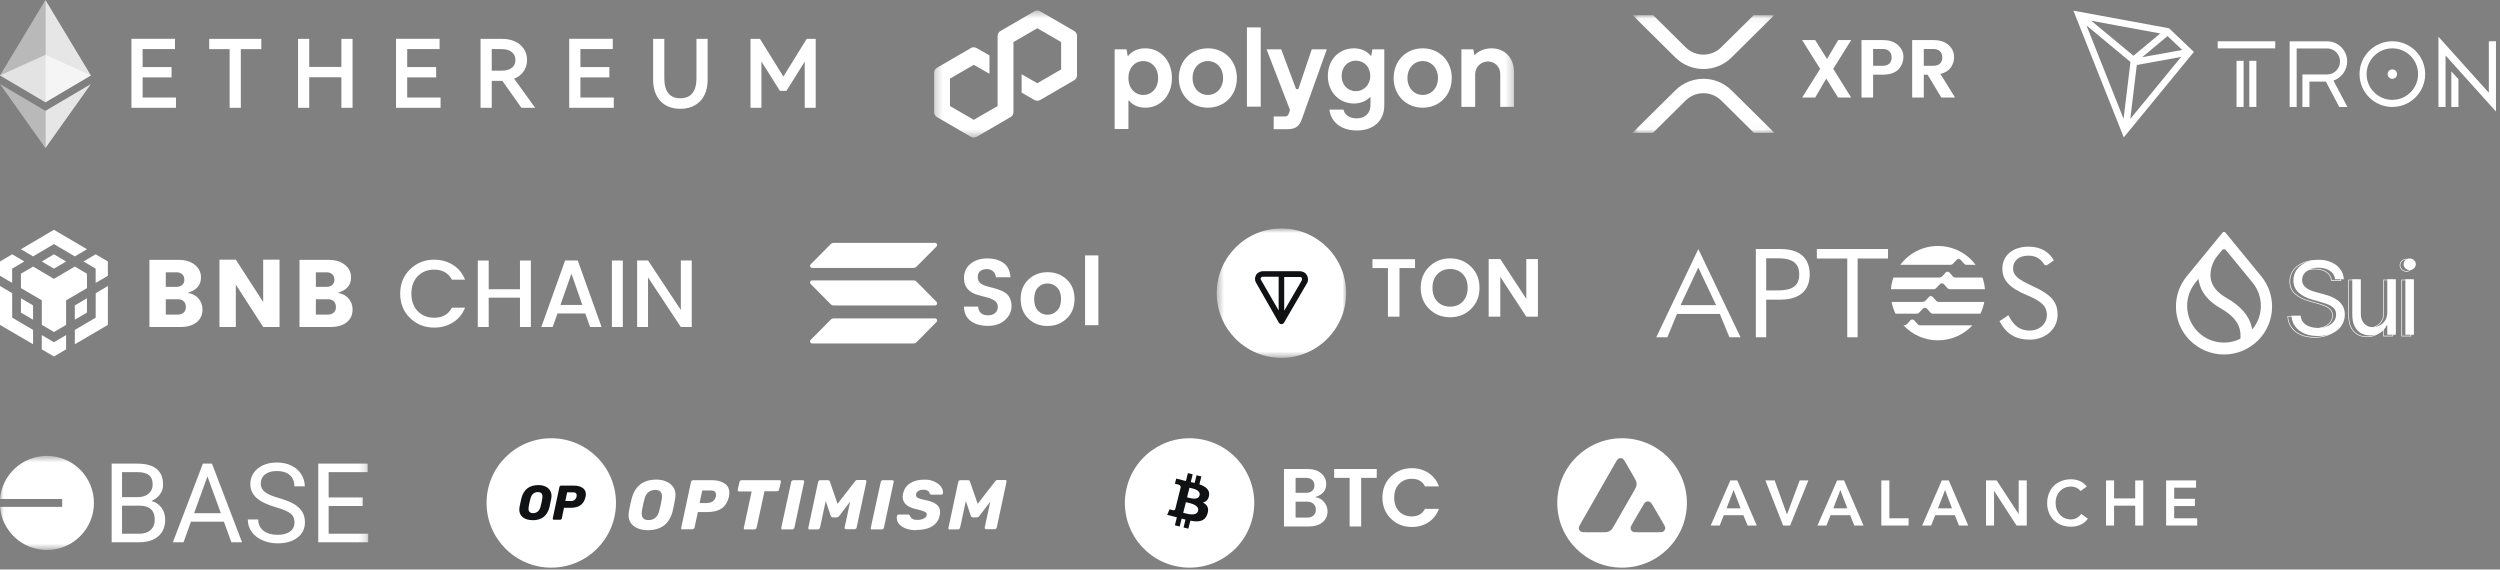 <svg width="338" height="77" viewBox="0 0 338 77" fill="none" xmlns="http://www.w3.org/2000/svg">
<rect x="0" y="0" width="338" height="77" fill="#808080" stroke="none"/>
<path opacity="0.6" d="M6.141 7.406L0 10.195L6.141 13.827L12.289 10.195L6.141 7.406Z" fill="white"/>
<path opacity="0.45" d="M0 10.195L6.141 13.827V0L0 10.195Z" fill="white"/>
<path opacity="0.8" d="M6.141 0V13.827L12.289 10.195L6.141 0Z" fill="white"/>
<path opacity="0.45" d="M0 11.364L6.141 20.02V14.989L0 11.364Z" fill="white"/>
<path opacity="0.8" d="M6.141 14.989V20.02L12.289 11.364L6.141 14.989Z" fill="white"/>
<path fill-rule="evenodd" clip-rule="evenodd" d="M19.282 10.46H23.196V9.07H19.282V6.635H23.658V5.245H17.77V14.576H23.791V13.187H19.282V10.46ZM35.33 5.258H28.287V6.647H31.047V14.576H32.559V6.647H35.33V5.258ZM47.667 5.258H46.155V9.046H41.808V5.258H40.296V14.576H41.808V10.448H46.155V14.576H47.667V5.258ZM55.054 10.46H58.968V9.07H55.054V6.635H59.43V5.245H53.542V14.576H59.564V13.187H55.054V10.46ZM70.497 14.576H72.353L69.515 10.641C70.006 10.441 70.409 10.148 70.716 9.759L70.717 9.758L70.717 9.757C71.081 9.288 71.261 8.734 71.261 8.108C71.261 7.551 71.117 7.052 70.824 6.617C70.541 6.176 70.139 5.839 69.628 5.605C69.126 5.371 68.555 5.258 67.921 5.258H64.971V14.576H66.483V10.934H67.92L70.497 14.576ZM66.268 10.718L67.922 10.718H68.031L66.268 10.718ZM69.213 7.054L69.215 7.056L69.217 7.058C69.531 7.322 69.688 7.665 69.688 8.108C69.688 8.55 69.531 8.893 69.217 9.158C68.914 9.412 68.449 9.556 67.788 9.556H66.483V6.635H67.788C68.447 6.635 68.91 6.786 69.213 7.054ZM69.364 9.315C69.362 9.317 69.359 9.32 69.356 9.322L69.364 9.315ZM78.471 10.46H82.385V9.07H78.471V6.635H82.847V5.245H76.959V14.576H82.981V13.187H78.471V10.46ZM95.674 5.258H94.162V10.597C94.162 11.508 93.962 12.172 93.591 12.622C93.236 13.055 92.712 13.284 91.982 13.284C91.254 13.284 90.731 13.055 90.375 12.623C90.013 12.173 89.815 11.508 89.815 10.597V5.258H88.303V10.767C88.303 11.963 88.618 12.931 89.271 13.644L89.272 13.645C89.937 14.362 90.85 14.71 91.982 14.71C92.734 14.71 93.392 14.554 93.949 14.232C94.515 13.911 94.945 13.449 95.239 12.854V12.852C95.532 12.251 95.674 11.554 95.674 10.767V5.258ZM93.757 12.758C94.171 12.257 94.377 11.536 94.377 10.597V5.473L94.378 10.597C94.378 11.536 94.171 12.257 93.757 12.758ZM110.285 5.258H109.063L105.913 10.347L102.751 5.258H101.468V14.576H102.943V8.308L105.442 12.281H106.324L108.798 8.334V14.576H110.285V5.258Z" fill="white"/>
<mask id="mask0_121_189" style="mask-type:luminance" maskUnits="userSpaceOnUse" x="126" y="1" width="79" height="18">
<path d="M204.699 1.444H126.286V18.576H204.699V1.444Z" fill="white"/>
</mask>
<g mask="url(#mask0_121_189)">
<path d="M150.7 17.471V6.674H152.312L152.454 7.55H152.538C152.99 6.957 153.781 6.533 154.857 6.533C156.835 6.533 158.445 8.146 158.445 10.546C158.445 12.947 156.861 14.56 154.853 14.56C153.781 14.56 153.043 14.108 152.648 13.6H152.564V17.443H150.697V17.471H150.7ZM156.578 10.546C156.578 9.134 155.675 8.256 154.571 8.256C153.467 8.256 152.564 9.131 152.564 10.546C152.564 11.961 153.467 12.837 154.571 12.837C155.675 12.837 156.578 11.961 156.578 10.546Z" fill="white"/>
<path d="M159.375 10.546C159.375 8.199 161.073 6.533 163.303 6.533C165.564 6.533 167.229 8.231 167.229 10.546C167.229 12.893 165.533 14.56 163.303 14.56C161.041 14.56 159.375 12.865 159.375 10.546ZM165.363 10.546C165.363 9.163 164.46 8.256 163.299 8.256C162.17 8.256 161.236 9.159 161.236 10.546C161.236 11.933 162.167 12.837 163.299 12.837C164.431 12.837 165.363 11.933 165.363 10.546Z" fill="white"/>
<path d="M168.585 14.418V3.706H170.452V14.418H168.585Z" fill="white"/>
<path d="M177.401 6.674H179.381L176.018 16.088C175.679 17.02 175.228 17.472 174.011 17.472H172.204V15.746H173.729C174.011 15.746 174.152 15.605 174.237 15.379L174.406 14.87L171.242 6.671H173.22L175.228 12.043H175.539L177.348 6.671H177.401V6.674Z" fill="white"/>
<path d="M179.747 14.817H181.641C181.727 15.325 182.235 16.003 183.424 16.003C184.552 16.003 185.29 15.297 185.29 14.221V13.148H185.205C184.781 13.6 184.019 13.995 183.056 13.995C181.078 13.995 179.524 12.47 179.524 10.264C179.524 8.058 181.049 6.533 183.056 6.533C184.073 6.533 184.838 6.957 185.318 7.522H185.402L185.544 6.674H187.156V14.221C187.156 16.285 185.773 17.641 183.427 17.641C180.792 17.641 179.804 15.918 179.747 14.817ZM185.258 10.264C185.258 9.05 184.411 8.199 183.308 8.199C182.235 8.199 181.385 9.047 181.385 10.264C181.385 11.481 182.232 12.329 183.308 12.329C184.383 12.329 185.258 11.478 185.258 10.264Z" fill="white"/>
<path d="M188.423 10.546C188.423 8.199 190.12 6.533 192.351 6.533C194.612 6.533 196.278 8.231 196.278 10.546C196.278 12.893 194.581 14.56 192.351 14.56C190.089 14.56 188.423 12.865 188.423 10.546ZM194.414 10.546C194.414 9.163 193.483 8.256 192.351 8.256C191.221 8.256 190.287 9.159 190.287 10.546C190.287 11.933 191.218 12.837 192.351 12.837C193.48 12.837 194.414 11.933 194.414 10.546Z" fill="white"/>
<path d="M197.58 14.418V6.674H199.192L199.332 7.409H199.418C199.728 7.07 200.49 6.533 201.651 6.533C203.432 6.533 204.702 7.804 204.702 9.784V14.447H202.836V10.038C202.836 9.05 202.13 8.312 201.167 8.312C200.205 8.312 199.442 9.075 199.442 10.038V14.447H197.58V14.418Z" fill="white"/>
<path d="M140.641 13.515L145.218 10.857C145.472 10.716 145.613 10.461 145.613 10.179V4.864C145.613 4.581 145.472 4.327 145.218 4.186L140.641 1.528C140.388 1.387 140.105 1.387 139.851 1.528L135.272 4.186C135.018 4.327 134.876 4.581 134.876 4.864V14.334L131.655 16.201L128.434 14.334V10.631L131.655 8.764L133.776 9.978V7.49L132.051 6.502C131.938 6.445 131.796 6.389 131.655 6.389C131.514 6.389 131.373 6.417 131.26 6.502L126.681 9.162C126.426 9.304 126.286 9.558 126.286 9.84V15.156C126.286 15.438 126.426 15.692 126.681 15.833L131.257 18.491C131.511 18.632 131.793 18.632 132.048 18.491L136.624 15.833C136.877 15.692 137.019 15.438 137.019 15.156V5.686L137.075 5.658L140.243 3.819L143.465 5.686V9.388L140.243 11.252L138.123 10.038V12.526L139.848 13.515C140.102 13.656 140.385 13.656 140.641 13.515Z" fill="white"/>
</g>
<mask id="mask1_121_189" style="mask-type:luminance" maskUnits="userSpaceOnUse" x="220" y="2" width="20" height="16">
<path d="M239.906 2.057H220.699V17.963H239.906V2.057Z" fill="white"/>
</mask>
<g mask="url(#mask1_121_189)">
<path d="M237.093 2.057H239.87L234.093 7.777C232 9.847 228.608 9.847 226.514 7.777L220.735 2.057H223.514L227.903 6.402C228.542 7.032 229.404 7.386 230.301 7.386C231.199 7.386 232.061 7.032 232.701 6.402L237.093 2.057Z" fill="white"/>
<path d="M223.477 17.963H220.699L226.514 12.207C228.606 10.137 231.998 10.137 234.092 12.207L239.906 17.963H237.13L232.703 13.582C232.064 12.952 231.203 12.599 230.305 12.599C229.407 12.599 228.545 12.952 227.905 13.582L223.477 17.963Z" fill="white"/>
</g>
<path d="M250.28 5.419L247.853 9.305L250.28 13.191H248.51L246.907 10.63L245.415 13.191H243.645L246.083 9.305L243.645 5.419H245.415L247.018 7.98L248.521 5.419H250.28ZM256.753 9.294C256.552 9.539 256.259 9.736 255.873 9.884C255.494 10.025 255.049 10.096 254.537 10.096H253.245V13.191H251.675V5.419H254.537C255.435 5.419 256.125 5.646 256.608 6.099C257.098 6.544 257.343 7.071 257.343 7.68C257.343 8.288 257.146 8.826 256.753 9.294ZM253.245 8.893H254.537C254.931 8.893 255.231 8.793 255.439 8.593C255.646 8.385 255.75 8.106 255.75 7.758C255.75 7.409 255.646 7.134 255.439 6.934C255.231 6.726 254.931 6.622 254.537 6.622H253.245V8.893ZM260.095 10.096V13.191H258.525V5.419H261.387C262.285 5.419 262.976 5.646 263.458 6.099C263.948 6.544 264.193 7.097 264.193 7.758C264.193 8.247 264.045 8.704 263.747 9.127C263.45 9.55 262.983 9.84 262.344 9.995L264.326 13.191H262.467L260.607 10.096H260.095ZM260.095 6.622V8.893H261.387C261.78 8.893 262.081 8.793 262.289 8.593C262.497 8.385 262.6 8.106 262.6 7.758C262.6 7.409 262.497 7.134 262.289 6.934C262.081 6.726 261.78 6.622 261.387 6.622H260.095Z" fill="white"/>
<path d="M303.336 8.223H302.382V14.457H303.336V8.223Z" fill="white"/>
<path d="M307.611 5.583H299.833V6.538H307.611V5.583Z" fill="white"/>
<path d="M305.06 8.223H304.105V14.457H305.06V8.223Z" fill="white"/>
<path d="M331.42 14.463H332.383V10.709L331.42 9.638V14.463Z" fill="white"/>
<path d="M336.49 5.583V12.543L329.68 4.97V14.463H330.64V7.501L337.454 15.076V5.583H336.49Z" fill="white"/>
<path d="M323.446 5.579C320.998 5.579 319.008 7.57 319.008 10.019C319.008 12.468 320.998 14.459 323.446 14.459C325.893 14.459 327.883 12.468 327.883 10.019C327.883 7.572 325.893 5.579 323.446 5.579ZM323.446 13.502C321.526 13.502 319.964 11.941 319.964 10.019C319.964 8.096 321.524 6.535 323.446 6.535C325.365 6.535 326.927 8.096 326.927 10.019C326.927 11.939 325.365 13.502 323.446 13.502Z" fill="white"/>
<path d="M323.445 9.38C323.093 9.38 322.807 9.666 322.807 10.019C322.807 10.371 323.093 10.657 323.445 10.657C323.798 10.657 324.083 10.371 324.083 10.019C324.083 9.666 323.798 9.38 323.445 9.38Z" fill="white"/>
<path d="M317.338 8.307C317.338 6.806 316.126 5.585 314.636 5.585H309.561V14.465H310.508V6.548H314.636C315.593 6.548 316.371 7.337 316.371 8.307C316.371 9.272 315.603 10.057 314.656 10.068L311.288 10.066V14.465H312.236V11.029H314.456L316.27 14.463H317.372L315.479 10.894C316.573 10.53 317.338 9.473 317.338 8.307Z" fill="white"/>
<path d="M293.259 3.824L280.326 1.444L287.132 18.576L296.614 7.017L293.259 3.824ZM293.053 4.873L295.032 6.755L289.621 7.735L293.053 4.873ZM288.445 7.539L282.741 2.807L292.062 4.523L288.445 7.539ZM288.037 8.378L287.108 16.069L282.095 3.443L288.037 8.378ZM288.896 8.784L294.888 7.698L288.017 16.076L288.896 8.784Z" fill="white"/>
<path d="M20.203 35.135H24.147C25.069 35.135 25.802 35.359 26.345 35.807C26.897 36.256 27.172 36.825 27.172 37.514C27.172 38.54 26.573 39.234 25.375 39.596C25.987 39.682 26.474 39.937 26.836 40.359C27.198 40.781 27.379 41.277 27.379 41.846C27.379 42.57 27.112 43.147 26.578 43.578C26.052 44.001 25.315 44.212 24.367 44.212H20.203V35.135ZM22.414 36.816V38.781H23.862C24.181 38.781 24.436 38.7 24.625 38.536C24.823 38.372 24.923 38.13 24.923 37.812C24.923 37.484 24.823 37.238 24.625 37.075C24.436 36.902 24.181 36.816 23.862 36.816H22.414ZM22.414 42.531H24.082C24.384 42.531 24.634 42.441 24.832 42.26C25.03 42.078 25.13 41.829 25.13 41.51C25.13 41.191 25.035 40.936 24.845 40.747C24.655 40.557 24.41 40.462 24.108 40.462H22.414V42.531Z" fill="white"/>
<path d="M35.582 35.109H37.793V44.212H35.582L31.884 38.484V44.212H29.673V35.109H31.884L35.582 40.837V35.109Z" fill="white"/>
<path d="M40.494 35.135H44.438C45.36 35.135 46.093 35.359 46.636 35.807C47.188 36.256 47.464 36.825 47.464 37.514C47.464 38.54 46.864 39.234 45.666 39.596C46.278 39.682 46.765 39.937 47.127 40.359C47.489 40.781 47.67 41.277 47.67 41.846C47.67 42.57 47.403 43.147 46.869 43.578C46.343 44.001 45.606 44.212 44.658 44.212H40.494V35.135ZM42.705 36.816V38.781H44.153C44.472 38.781 44.727 38.7 44.916 38.536C45.114 38.372 45.214 38.13 45.214 37.812C45.214 37.484 45.114 37.238 44.916 37.075C44.727 36.902 44.472 36.816 44.153 36.816H42.705ZM42.705 42.531H44.373C44.675 42.531 44.925 42.441 45.123 42.26C45.321 42.078 45.42 41.829 45.42 41.51C45.42 41.191 45.326 40.936 45.136 40.747C44.946 40.557 44.701 40.462 44.399 40.462H42.705V42.531Z" fill="white"/>
<path d="M58.696 44.29C57.412 44.29 56.326 43.858 55.438 42.996C54.55 42.135 54.106 41.04 54.106 39.712C54.106 38.376 54.55 37.277 55.438 36.415C56.326 35.544 57.412 35.109 58.696 35.109C59.653 35.109 60.502 35.346 61.243 35.82C61.993 36.286 62.536 36.95 62.873 37.812H61.101C60.618 36.907 59.817 36.454 58.696 36.454C57.791 36.454 57.05 36.751 56.472 37.346C55.903 37.941 55.619 38.73 55.619 39.712C55.619 40.686 55.903 41.471 56.472 42.066C57.05 42.66 57.791 42.958 58.696 42.958C59.817 42.958 60.618 42.505 61.101 41.6H62.873C62.536 42.462 61.993 43.126 61.243 43.591C60.502 44.057 59.653 44.29 58.696 44.29Z" fill="white"/>
<path d="M70.299 35.225H71.773V44.212H70.299V40.242H66.071V44.212H64.597V35.225H66.071V39.105H70.299V35.225Z" fill="white"/>
<path d="M79.779 44.212L79.132 42.376H75.37L74.723 44.212H73.185L76.404 35.213H78.111L81.331 44.212H79.779ZM75.771 41.225H78.732L77.258 36.997L75.771 41.225Z" fill="white"/>
<path d="M82.731 44.212V35.225H84.204V44.212H82.731Z" fill="white"/>
<path d="M92.049 35.213H93.522V44.212H92.049L87.613 37.501V44.212H86.14V35.213H87.613L92.049 41.91V35.213Z" fill="white"/>
<path d="M1.642 39.635L1.651 42.948L4.47 44.605V46.545L0.001 43.927V38.666L1.642 39.635ZM1.642 36.321V38.252L0 37.282V35.351L1.642 34.381L3.291 35.351L1.642 36.321ZM5.647 35.351L7.288 34.381L8.938 35.351L7.288 36.321L5.647 35.351Z" fill="white"/>
<path d="M2.828 42.262V40.322L4.47 41.291V43.222L2.828 42.262ZM5.647 45.3L7.289 46.27L8.938 45.3V47.231L7.289 48.201L5.647 47.231V45.3ZM11.293 35.351L12.934 34.381L14.584 35.351V37.282L12.934 38.252V36.321L11.293 35.351ZM12.934 42.948L12.943 39.635L14.585 38.665V43.926L10.117 46.544V44.604L12.934 42.948Z" fill="white"/>
<path d="M11.757 42.261L10.115 43.222V41.291L11.757 40.321V42.261Z" fill="white"/>
<path d="M11.757 37.008L11.766 38.948L8.939 40.605V43.926L7.298 44.887L5.656 43.926V40.605L2.829 38.948V37.008L4.478 36.038L7.288 37.703L10.114 36.038L11.764 37.008H11.757ZM2.828 33.695L7.289 31.069L11.757 33.695L10.115 34.665L7.289 33L4.47 34.665L2.828 33.695Z" fill="white"/>
<path fill-rule="evenodd" clip-rule="evenodd" d="M112.314 33.001C112.421 32.896 112.564 32.835 112.711 32.835H126.421C126.671 32.835 126.797 33.14 126.62 33.319L123.912 36.055C123.807 36.16 123.665 36.221 123.514 36.221H109.804C109.553 36.221 109.429 35.915 109.605 35.736L112.314 33.001ZM112.314 43.215C112.417 43.11 112.56 43.049 112.711 43.049H126.421C126.671 43.049 126.797 43.354 126.62 43.533L123.912 46.269C123.807 46.373 123.665 46.434 123.514 46.434H109.804C109.553 46.434 109.429 46.129 109.605 45.95L112.314 43.215ZM123.514 37.909C123.665 37.909 123.807 37.97 123.912 38.075L126.62 40.811C126.797 40.989 126.671 41.295 126.421 41.295H112.711C112.56 41.295 112.417 41.234 112.314 41.129L109.605 38.394C109.429 38.215 109.553 37.909 109.804 37.909H123.514Z" fill="white"/>
<path d="M133.404 36.38C133.047 36.38 132.753 36.473 132.523 36.66C132.302 36.839 132.192 37.09 132.192 37.413C132.192 37.736 132.273 37.991 132.434 38.178C132.605 38.357 132.826 38.497 133.098 38.599C133.37 38.693 133.667 38.778 133.991 38.854C134.314 38.931 134.637 39.024 134.96 39.135C135.283 39.245 135.581 39.382 135.853 39.543C136.125 39.705 136.342 39.943 136.503 40.257C136.673 40.563 136.758 40.938 136.758 41.38C136.758 42.111 136.465 42.74 135.878 43.268C135.3 43.795 134.526 44.058 133.557 44.058C132.596 44.058 131.818 43.833 131.222 43.382C130.628 42.923 130.33 42.281 130.33 41.456H132.243C132.311 42.239 132.757 42.63 133.582 42.63C133.991 42.63 134.314 42.523 134.551 42.311C134.79 42.098 134.909 41.818 134.909 41.469C134.909 41.112 134.752 40.831 134.437 40.627C134.122 40.423 133.739 40.27 133.289 40.168C132.847 40.066 132.4 39.943 131.95 39.798C131.499 39.654 131.117 39.403 130.802 39.046C130.488 38.68 130.33 38.2 130.33 37.604C130.33 36.796 130.624 36.15 131.21 35.666C131.797 35.181 132.549 34.938 133.468 34.938C134.395 34.938 135.138 35.151 135.7 35.576C136.261 35.993 136.567 36.631 136.618 37.489H134.654C134.62 37.149 134.493 36.882 134.272 36.686C134.05 36.482 133.761 36.38 133.404 36.38ZM141.618 42.553C142.12 42.553 142.55 42.37 142.907 42.005C143.273 41.631 143.455 41.108 143.455 40.436C143.455 39.756 143.277 39.233 142.92 38.867C142.562 38.501 142.129 38.319 141.618 38.319C141.117 38.319 140.692 38.501 140.343 38.867C139.994 39.233 139.82 39.756 139.82 40.436C139.82 41.116 139.994 41.639 140.343 42.005C140.692 42.37 141.117 42.553 141.618 42.553ZM139.029 43.063C138.34 42.392 137.996 41.512 137.996 40.423C137.996 39.335 138.344 38.459 139.042 37.796C139.739 37.132 140.602 36.801 141.631 36.801C142.668 36.801 143.536 37.132 144.233 37.796C144.931 38.459 145.279 39.335 145.279 40.423C145.279 41.512 144.926 42.392 144.221 43.063C143.523 43.735 142.656 44.071 141.618 44.071C140.581 44.071 139.718 43.735 139.029 43.063ZM146.702 43.969V34.53H148.5V43.969H146.702Z" fill="white"/>
<mask id="mask2_121_189" style="mask-type:luminance" maskUnits="userSpaceOnUse" x="164" y="30" width="18" height="19">
<path d="M181.997 30.887H164.5V48.383H181.997V30.887Z" fill="white"/>
</mask>
<g mask="url(#mask2_121_189)">
<path d="M173.249 48.383C178.08 48.383 181.997 44.466 181.997 39.635C181.997 34.803 178.08 30.887 173.249 30.887C168.417 30.887 164.5 34.803 164.5 39.635C164.5 44.466 168.417 48.383 173.249 48.383Z" fill="white"/>
<path fill-rule="evenodd" clip-rule="evenodd" d="M170.812 36.667H175.717C175.904 36.667 176.061 36.698 176.248 36.792C176.467 36.885 176.592 37.042 176.654 37.166C176.654 37.166 176.654 37.198 176.685 37.198C176.779 37.354 176.842 37.541 176.842 37.76C176.842 37.948 176.811 38.135 176.685 38.323L173.592 43.634C173.53 43.759 173.405 43.822 173.249 43.822C173.124 43.822 172.999 43.759 172.905 43.634L169.874 38.323C169.812 38.198 169.687 38.041 169.687 37.791C169.656 37.573 169.719 37.385 169.812 37.198C169.905 37.01 170.062 36.854 170.281 36.792C170.468 36.667 170.687 36.667 170.812 36.667ZM172.874 37.416H170.812C170.687 37.416 170.624 37.416 170.593 37.448C170.531 37.479 170.5 37.51 170.468 37.573C170.437 37.604 170.437 37.666 170.437 37.729C170.437 37.76 170.468 37.791 170.531 37.916L172.874 41.978V37.416ZM173.623 37.416V42.009L175.998 37.916C176.029 37.854 176.029 37.791 176.029 37.729C176.029 37.666 176.029 37.604 175.998 37.573C175.967 37.541 175.967 37.51 175.936 37.51L175.904 37.479C175.842 37.448 175.779 37.448 175.686 37.448H173.623V37.416Z" fill="#101113"/>
</g>
<path d="M185.557 36.247V35.044H191.313V36.247H189.209V42.816H187.65V36.247H185.557ZM197.771 40.767C198.208 40.3 198.428 39.68 198.428 38.908C198.428 38.136 198.208 37.52 197.771 37.06C197.333 36.599 196.761 36.369 196.056 36.369C195.351 36.369 194.776 36.603 194.33 37.071C193.892 37.531 193.673 38.147 193.673 38.919C193.673 39.684 193.892 40.3 194.33 40.767C194.776 41.227 195.351 41.458 196.056 41.458C196.761 41.458 197.333 41.227 197.771 40.767ZM196.056 42.894C194.935 42.894 193.992 42.519 193.228 41.769C192.463 41.02 192.081 40.069 192.081 38.919C192.081 37.761 192.463 36.807 193.228 36.057C193.999 35.308 194.943 34.933 196.056 34.933C197.177 34.933 198.119 35.308 198.884 36.057C199.648 36.807 200.031 37.761 200.031 38.919C200.031 40.069 199.648 41.02 198.884 41.769C198.119 42.519 197.177 42.894 196.056 42.894ZM206.357 35.022H207.927V42.816H206.357L202.838 37.427V42.816H201.268V35.022H202.838L206.357 40.411V35.022Z" fill="white"/>
<path d="M265.498 37.524H264.373C264.243 37.524 264.118 37.468 264.031 37.37L263.576 36.855C263.507 36.779 263.41 36.734 263.307 36.734C263.205 36.734 263.107 36.778 263.039 36.855L262.648 37.297C262.52 37.441 262.337 37.525 262.143 37.525H255.991C255.816 38.024 255.702 38.551 255.656 39.099H261.464C261.567 39.099 261.664 39.057 261.735 38.984L262.275 38.42C262.343 38.349 262.436 38.309 262.534 38.309H262.556C262.659 38.309 262.757 38.353 262.824 38.43L263.28 38.945C263.367 39.043 263.491 39.099 263.623 39.099H268.363C268.317 38.551 268.204 38.024 268.029 37.525L265.498 37.524Z" fill="white"/>
<path d="M259.172 42.408C259.275 42.408 259.372 42.366 259.442 42.292L259.983 41.728C260.051 41.658 260.145 41.618 260.242 41.618H260.264C260.367 41.618 260.464 41.662 260.532 41.739L260.988 42.254C261.075 42.352 261.199 42.408 261.33 42.408H267.755C267.995 41.911 268.172 41.377 268.277 40.818H262.111C261.979 40.818 261.855 40.762 261.768 40.664L261.312 40.149C261.245 40.073 261.147 40.028 261.044 40.028C260.942 40.028 260.844 40.072 260.776 40.149L260.385 40.591C260.257 40.736 260.073 40.819 259.88 40.819H255.745C255.85 41.378 256.027 41.911 256.267 42.408L259.172 42.408Z" fill="white"/>
<path d="M263.73 35.804C263.832 35.804 263.929 35.763 264 35.689L264.541 35.125C264.608 35.054 264.702 35.014 264.8 35.014H264.822C264.924 35.014 265.021 35.058 265.09 35.135L265.545 35.65C265.632 35.748 265.756 35.804 265.887 35.804H267.109C265.946 34.258 264.095 33.257 262.011 33.257C259.927 33.257 258.076 34.258 256.913 35.804H263.731H263.73Z" fill="white"/>
<path d="M261.276 43.984H259.606C259.474 43.984 259.35 43.928 259.263 43.83L258.807 43.315C258.74 43.238 258.642 43.194 258.539 43.194C258.437 43.194 258.339 43.238 258.271 43.315L257.88 43.757C257.752 43.901 257.568 43.984 257.375 43.984H257.349C258.513 45.232 260.17 46.012 262.011 46.012C263.852 46.012 265.508 45.232 266.673 43.984L261.276 43.984Z" fill="white"/>
<path d="M233.819 45.6L232.521 42.448H226.725L225.427 45.6H223.927L229.614 33.669L235.319 45.6H233.819ZM227.213 41.252H232.016L229.607 36.169L227.214 41.252H227.213Z" fill="white"/>
<path d="M237.39 45.6V33.669H240.711C243.306 33.669 244.67 34.865 244.67 37.107C244.67 39.348 243.221 40.511 240.693 40.511H238.789V45.6H237.39ZM238.789 39.264H240.373C242.379 39.264 243.255 38.607 243.255 37.107C243.255 35.607 242.362 34.916 240.373 34.916H238.789V39.264Z" fill="white"/>
<path d="M249.751 34.95H245.639V33.669H255.261V34.95H251.15V45.6H249.751V34.95Z" fill="white"/>
<path d="M270.333 43.426L271.537 42.609L271.63 42.802C272.371 44.15 273.181 44.69 274.411 44.69C275.776 44.69 276.737 43.746 276.737 42.6C276.737 41.521 276.197 40.797 274.04 39.904C271.563 38.876 270.72 37.814 270.72 36.298C270.72 34.646 272.017 33.349 274.258 33.349C275.91 33.349 277.04 34.056 277.68 35.203L276.702 35.877L276.415 35.809C275.91 35.017 275.287 34.562 274.225 34.562C272.927 34.562 272.169 35.287 272.169 36.264C272.169 37.173 272.657 37.696 274.764 38.657C277.511 39.904 278.186 40.932 278.186 42.583C278.186 44.386 276.635 45.919 274.427 45.919C272.573 45.919 271.293 45.212 270.332 43.425L270.333 43.426Z" fill="white"/>
<path d="M315.707 37.756C315.649 37.261 315.411 36.877 314.993 36.603C314.576 36.33 314.063 36.194 313.457 36.194C313.014 36.194 312.626 36.265 312.293 36.408C311.963 36.551 311.705 36.748 311.52 36.999C311.337 37.249 311.246 37.534 311.246 37.853C311.246 38.12 311.309 38.349 311.437 38.542C311.567 38.73 311.733 38.888 311.936 39.015C312.138 39.139 312.35 39.241 312.572 39.322C312.793 39.401 312.997 39.464 313.183 39.513L314.2 39.786C314.461 39.855 314.751 39.949 315.071 40.069C315.394 40.19 315.703 40.354 315.996 40.562C316.293 40.767 316.537 41.031 316.729 41.353C316.922 41.675 317.018 42.071 317.018 42.539C317.018 43.08 316.876 43.568 316.593 44.004C316.313 44.44 315.901 44.787 315.36 45.044C314.822 45.301 314.168 45.429 313.399 45.429C312.681 45.429 312.059 45.314 311.534 45.083C311.013 44.852 310.602 44.53 310.302 44.116C310.005 43.703 309.837 43.223 309.798 42.676H311.05C311.083 43.054 311.21 43.366 311.432 43.614C311.657 43.858 311.941 44.04 312.283 44.16C312.629 44.277 313 44.336 313.399 44.336C313.861 44.336 314.277 44.261 314.646 44.111C315.014 43.959 315.306 43.747 315.521 43.477C315.737 43.203 315.844 42.885 315.844 42.52C315.844 42.188 315.751 41.918 315.565 41.71C315.38 41.501 315.135 41.332 314.832 41.202C314.528 41.072 314.2 40.958 313.849 40.86L312.616 40.509C311.833 40.284 311.213 39.964 310.757 39.547C310.3 39.13 310.072 38.586 310.072 37.912C310.072 37.352 310.224 36.864 310.527 36.447C310.834 36.028 311.244 35.702 311.76 35.471C312.278 35.237 312.857 35.12 313.496 35.12C314.142 35.12 314.716 35.235 315.218 35.466C315.72 35.694 316.118 36.006 316.411 36.403C316.709 36.8 316.865 37.251 316.881 37.756H315.707Z" fill="white"/>
<path d="M322.764 42.188V37.756H323.919V45.254H322.764V43.984H322.687C322.51 44.365 322.236 44.689 321.865 44.956C321.493 45.219 321.024 45.351 320.456 45.351C319.987 45.351 319.569 45.249 319.204 45.044C318.838 44.836 318.551 44.523 318.343 44.106C318.134 43.687 318.029 43.158 318.029 42.52V37.756H319.184V42.442C319.184 42.989 319.338 43.425 319.644 43.75C319.954 44.076 320.348 44.238 320.828 44.238C321.114 44.238 321.407 44.165 321.704 44.019C322.003 43.872 322.255 43.648 322.457 43.345C322.662 43.042 322.764 42.657 322.764 42.188Z" fill="white"/>
<path d="M325.207 45.254V37.756H326.362V45.254H325.207ZM325.794 36.506C325.569 36.506 325.375 36.429 325.212 36.277C325.052 36.124 324.972 35.94 324.972 35.725C324.972 35.51 325.052 35.326 325.212 35.173C325.375 35.02 325.569 34.944 325.794 34.944C326.019 34.944 326.211 35.02 326.371 35.173C326.534 35.326 326.616 35.51 326.616 35.725C326.616 35.94 326.534 36.124 326.371 36.277C326.211 36.429 326.019 36.506 325.794 36.506Z" fill="white"/>
<path fill-rule="evenodd" clip-rule="evenodd" d="M315.181 37.979L315.172 37.903C315.116 37.434 314.892 37.072 314.496 36.813C314.096 36.551 313.601 36.417 313.007 36.417C312.573 36.417 312.197 36.487 311.877 36.625C311.559 36.763 311.315 36.951 311.139 37.187C310.968 37.423 310.882 37.69 310.882 37.991C310.882 38.243 310.942 38.455 311.058 38.631C311.182 38.809 311.339 38.959 311.532 39.08C311.728 39.2 311.935 39.3 312.151 39.379C312.371 39.457 312.572 39.519 312.755 39.568L312.755 39.568L313.773 39.841C314.037 39.91 314.33 40.005 314.651 40.127C314.981 40.25 315.296 40.418 315.595 40.63C315.902 40.842 316.155 41.115 316.353 41.447C316.555 41.785 316.654 42.197 316.654 42.677C316.654 43.233 316.508 43.738 316.215 44.188C315.925 44.64 315.501 44.996 314.947 45.259C314.395 45.523 313.727 45.653 312.949 45.653C312.222 45.653 311.588 45.536 311.05 45.299C310.516 45.062 310.092 44.731 309.782 44.304C309.475 43.877 309.302 43.381 309.263 42.82L309.255 42.728H310.68L310.686 42.806C310.717 43.168 310.838 43.462 311.046 43.693C311.26 43.926 311.532 44.1 311.862 44.217C312.197 44.33 312.559 44.388 312.949 44.388C313.402 44.388 313.806 44.314 314.163 44.17C314.52 44.021 314.799 43.818 315.004 43.561C315.207 43.304 315.308 43.004 315.308 42.658C315.308 42.343 315.22 42.094 315.051 41.904C314.875 41.707 314.641 41.545 314.348 41.419C314.049 41.29 313.724 41.177 313.375 41.081L312.142 40.729C311.35 40.502 310.718 40.176 310.249 39.748C309.772 39.314 309.536 38.745 309.536 38.049C309.536 37.473 309.693 36.967 310.007 36.535C310.323 36.102 310.747 35.767 311.275 35.53C311.805 35.29 312.396 35.171 313.047 35.171C313.702 35.171 314.289 35.289 314.804 35.526C315.318 35.759 315.727 36.08 316.03 36.49C316.338 36.901 316.5 37.369 316.517 37.89L316.52 37.979H315.181ZM315.961 36.541C315.668 36.144 315.27 35.832 314.768 35.604C314.266 35.373 313.692 35.257 313.047 35.257C312.407 35.257 311.828 35.374 311.31 35.609C310.794 35.84 310.384 36.165 310.077 36.585C309.774 37.002 309.622 37.49 309.622 38.049C309.622 38.723 309.85 39.268 310.307 39.685C310.763 40.101 311.383 40.422 312.165 40.646L313.398 40.998C313.75 41.096 314.078 41.209 314.382 41.34C314.685 41.47 314.93 41.639 315.115 41.847C315.301 42.056 315.394 42.326 315.394 42.658C315.394 43.022 315.287 43.341 315.071 43.614C314.856 43.885 314.564 44.096 314.196 44.249C313.828 44.399 313.412 44.474 312.949 44.474C312.55 44.474 312.179 44.415 311.833 44.298C311.491 44.177 311.207 43.995 310.982 43.751C310.76 43.504 310.633 43.191 310.6 42.814H309.348C309.35 42.843 309.352 42.871 309.356 42.9C309.406 43.411 309.571 43.862 309.852 44.254C310.152 44.667 310.563 44.989 311.085 45.22C311.609 45.451 312.231 45.567 312.949 45.567C313.718 45.567 314.371 45.438 314.91 45.181C315.451 44.924 315.862 44.578 316.143 44.142C316.427 43.706 316.568 43.217 316.568 42.677C316.568 42.209 316.472 41.813 316.279 41.491C316.087 41.169 315.843 40.905 315.546 40.7C315.253 40.492 314.944 40.327 314.621 40.207C314.302 40.087 314.011 39.992 313.75 39.924L312.733 39.651C312.547 39.602 312.343 39.538 312.122 39.46C311.9 39.379 311.688 39.276 311.485 39.153C311.283 39.026 311.117 38.868 310.987 38.679C310.859 38.487 310.796 38.258 310.796 37.991C310.796 37.672 310.887 37.387 311.07 37.137C311.256 36.886 311.513 36.689 311.842 36.546C312.176 36.403 312.564 36.331 313.007 36.331C313.614 36.331 314.126 36.468 314.543 36.741C314.961 37.014 315.199 37.398 315.257 37.893H316.431C316.43 37.864 316.429 37.836 316.427 37.807C316.396 37.337 316.241 36.915 315.961 36.541ZM322.229 37.807H323.556V45.477H322.229V44.326C322.048 44.65 321.792 44.928 321.465 45.163C321.075 45.439 320.587 45.575 320.006 45.575C319.523 45.575 319.092 45.469 318.711 45.256C318.33 45.039 318.031 44.712 317.816 44.282C317.6 43.847 317.494 43.304 317.494 42.658V37.807H318.82V42.58C318.82 43.109 318.968 43.523 319.256 43.829C319.549 44.136 319.92 44.29 320.378 44.29C320.65 44.29 320.929 44.221 321.215 44.079L321.216 44.079C321.501 43.94 321.741 43.726 321.935 43.435L321.936 43.434C322.129 43.15 322.229 42.782 322.229 42.326V37.807ZM319.194 43.888C318.887 43.562 318.734 43.126 318.734 42.58V37.893H317.58V42.658C317.58 43.295 317.684 43.824 317.893 44.244C318.101 44.661 318.389 44.973 318.754 45.181C319.119 45.386 319.537 45.489 320.006 45.489C320.574 45.489 321.043 45.357 321.415 45.093C321.781 44.831 322.052 44.512 322.229 44.139C322.231 44.133 322.235 44.128 322.237 44.122H322.315V45.391H323.47V37.893H322.315V42.326C322.315 42.794 322.212 43.18 322.007 43.483C321.804 43.785 321.554 44.01 321.253 44.156C320.957 44.303 320.665 44.376 320.378 44.376C319.898 44.376 319.504 44.213 319.194 43.888ZM324.671 45.477V37.807H325.998V45.477H324.671ZM324.703 36.477L324.702 36.476C324.527 36.307 324.437 36.101 324.437 35.862C324.437 35.623 324.527 35.417 324.702 35.249L324.703 35.248C324.882 35.08 325.098 34.995 325.344 34.995C325.591 34.995 325.805 35.08 325.981 35.249C326.16 35.417 326.252 35.623 326.252 35.862C326.252 36.102 326.16 36.308 325.981 36.476C325.805 36.645 325.591 36.73 325.344 36.73C325.098 36.73 324.882 36.645 324.703 36.477ZM325.922 36.414C326.085 36.261 326.166 36.077 326.166 35.862C326.166 35.648 326.085 35.464 325.922 35.311C325.762 35.158 325.569 35.081 325.344 35.081C325.119 35.081 324.925 35.158 324.762 35.311C324.602 35.464 324.523 35.648 324.523 35.862C324.523 36.077 324.602 36.261 324.762 36.414C324.925 36.567 325.119 36.644 325.344 36.644C325.569 36.644 325.762 36.567 325.922 36.414ZM324.757 45.391H325.912V37.893H324.757V45.391Z" fill="white"/>
<path fill-rule="evenodd" clip-rule="evenodd" d="M304.587 38.26C305.265 39.108 305.67 40.183 305.67 41.351C305.67 42.537 305.253 43.626 304.557 44.48L304.497 44.554L304.481 44.46C304.467 44.381 304.451 44.3 304.433 44.219C304.085 42.692 302.95 41.382 301.081 40.321C299.819 39.607 299.097 38.747 298.908 37.77C298.786 37.138 298.876 36.503 299.052 35.959C299.228 35.416 299.489 34.961 299.712 34.687L300.439 33.8C300.566 33.644 300.805 33.644 300.932 33.8L304.587 38.26ZM305.737 37.373L300.866 31.429C300.773 31.316 300.599 31.316 300.506 31.429L295.634 37.373L295.635 37.373L295.619 37.393C294.722 38.503 294.186 39.914 294.186 41.45C294.186 45.026 297.096 47.926 300.685 47.926C304.275 47.926 307.185 45.026 307.185 41.45C307.185 39.914 306.649 38.503 305.753 37.393L305.737 37.373ZM296.8 38.24L297.235 37.708L297.249 37.806C297.259 37.884 297.272 37.962 297.287 38.041C297.569 39.517 298.576 40.748 300.26 41.701C301.723 42.532 302.576 43.488 302.821 44.537C302.923 44.974 302.942 45.405 302.897 45.781L302.895 45.804L302.873 45.815C302.213 46.137 301.47 46.318 300.685 46.318C297.933 46.318 295.701 44.094 295.701 41.351C295.701 40.174 296.113 39.092 296.8 38.24Z" fill="white"/>
<mask id="mask3_121_189" style="mask-type:luminance" maskUnits="userSpaceOnUse" x="0" y="61" width="50" height="14">
<path d="M49.784 61.636H0V74.361H49.784V61.636Z" fill="white"/>
</mask>
<g mask="url(#mask3_121_189)">
<path d="M15.097 73.313V62.683H18.573C19.727 62.683 20.595 62.922 21.176 63.4C21.758 63.876 22.048 64.583 22.048 65.521C22.048 66.017 21.909 66.459 21.624 66.839C21.344 67.224 20.959 67.52 20.471 67.729C21.047 67.889 21.501 68.195 21.835 68.643C22.17 69.095 22.333 69.631 22.333 70.251C22.333 71.204 22.025 71.953 21.405 72.496C20.788 73.042 19.916 73.313 18.787 73.313H15.097ZM16.5 68.365V72.162H18.812C19.466 72.162 19.982 71.995 20.358 71.658C20.734 71.322 20.923 70.858 20.923 70.27C20.923 69 20.228 68.365 18.834 68.365H16.5ZM16.5 67.214H18.615C19.229 67.214 19.719 67.058 20.089 66.752C20.455 66.445 20.641 66.031 20.641 65.505C20.641 64.919 20.469 64.495 20.129 64.231C19.788 63.964 19.268 63.832 18.573 63.832H16.5V67.214ZM30.273 70.533H25.816L24.816 73.315H23.371L27.431 62.683H28.658L32.724 73.315H31.286L30.273 70.533ZM26.242 69.382H29.858L28.046 64.414L26.242 69.382ZM37.288 68.576C36.087 68.229 35.213 67.803 34.664 67.299C34.116 66.795 33.841 66.172 33.841 65.433C33.841 64.597 34.178 63.904 34.845 63.354C35.516 62.807 36.384 62.532 37.453 62.532C38.184 62.532 38.837 62.673 39.407 62.956C39.98 63.237 40.421 63.627 40.735 64.125C41.05 64.621 41.207 65.165 41.207 65.752H39.799C39.799 65.109 39.594 64.603 39.186 64.235C38.778 63.868 38.198 63.683 37.453 63.683C36.763 63.683 36.225 63.834 35.839 64.139C35.45 64.446 35.257 64.866 35.257 65.407C35.257 65.841 35.438 66.21 35.809 66.509C36.175 66.807 36.8 67.082 37.684 67.331C38.567 67.58 39.26 67.855 39.758 68.153C40.255 68.452 40.626 68.801 40.867 69.203C41.108 69.602 41.227 70.073 41.227 70.613C41.227 71.475 40.891 72.166 40.219 72.684C39.546 73.202 38.65 73.46 37.525 73.46C36.794 73.46 36.111 73.321 35.48 73.042C34.849 72.761 34.361 72.377 34.016 71.891C33.672 71.405 33.503 70.852 33.503 70.235H34.91C34.91 70.876 35.148 71.381 35.623 71.752C36.097 72.123 36.731 72.309 37.525 72.309C38.266 72.309 38.831 72.158 39.226 71.855C39.622 71.555 39.819 71.143 39.819 70.625C39.819 70.103 39.634 69.701 39.272 69.416C38.911 69.135 38.248 68.852 37.288 68.576ZM49.039 68.408H44.433V72.162H49.784V73.313H43.031V62.683H49.712V63.834H44.433V67.257H49.039V68.408Z" fill="white"/>
<path d="M6.338 74.361C9.851 74.361 12.701 71.513 12.701 67.998C12.701 64.486 9.853 61.636 6.338 61.636C3.007 61.636 0.271 64.201 0 67.463H8.407V68.532H0C0.271 71.796 3.007 74.361 6.338 74.361Z" fill="white"/>
</g>
<path d="M83.28 67.998C83.28 63.169 79.361 59.25 74.532 59.25C69.703 59.25 65.784 63.169 65.784 67.998C65.784 72.827 69.703 76.746 74.532 76.746C79.361 76.746 83.28 72.827 83.28 67.998Z" fill="white"/>
<path d="M71.985 70.322C71.46 70.322 71.033 70.196 70.704 69.951C70.375 69.699 70.207 69.342 70.207 68.887C70.207 68.789 70.221 68.67 70.242 68.53C70.298 68.215 70.382 67.837 70.487 67.389C70.788 66.186 71.558 65.584 72.796 65.584C73.132 65.584 73.44 65.64 73.706 65.759C73.972 65.871 74.182 66.039 74.336 66.263C74.49 66.487 74.567 66.746 74.567 67.053C74.567 67.144 74.553 67.263 74.532 67.403C74.462 67.795 74.385 68.173 74.294 68.544C74.14 69.146 73.874 69.594 73.496 69.895C73.118 70.189 72.615 70.336 71.985 70.336V70.322ZM72.083 69.377C72.328 69.377 72.538 69.3 72.706 69.16C72.88 69.013 73.007 68.796 73.084 68.495C73.188 68.082 73.265 67.725 73.314 67.417C73.335 67.326 73.342 67.228 73.342 67.13C73.342 66.732 73.132 66.529 72.719 66.529C72.475 66.529 72.265 66.606 72.09 66.746C71.915 66.892 71.796 67.109 71.719 67.41C71.635 67.704 71.558 68.061 71.481 68.488C71.46 68.579 71.453 68.67 71.453 68.768C71.446 69.174 71.663 69.377 72.083 69.377Z" fill="#101113"/>
<path d="M74.862 70.259C74.812 70.259 74.777 70.245 74.749 70.21C74.729 70.175 74.722 70.133 74.729 70.091L75.639 65.822C75.645 65.773 75.674 65.731 75.715 65.703C75.757 65.668 75.799 65.654 75.841 65.654H77.591C78.081 65.654 78.466 65.759 78.759 65.955C79.061 66.158 79.208 66.452 79.208 66.83C79.208 66.942 79.194 67.053 79.166 67.172C79.054 67.676 78.837 68.047 78.501 68.292C78.172 68.537 77.717 68.656 77.143 68.656H76.254L75.954 70.098C75.939 70.147 75.918 70.189 75.876 70.217C75.834 70.252 75.792 70.266 75.75 70.266H74.854L74.862 70.259ZM77.185 67.746C77.374 67.746 77.528 67.697 77.668 67.592C77.808 67.487 77.899 67.347 77.948 67.159C77.962 67.082 77.969 67.019 77.969 66.963C77.969 66.837 77.927 66.739 77.857 66.669C77.779 66.599 77.654 66.564 77.472 66.564H76.681L76.429 67.739H77.185V67.746Z" fill="#101113"/>
<path d="M87.561 71.683C86.812 71.683 86.192 71.502 85.703 71.141C85.214 70.78 84.981 70.263 84.981 69.618C84.981 69.489 85.007 69.309 85.032 69.103C85.109 68.638 85.239 68.096 85.394 67.451C85.832 65.721 86.943 64.843 88.749 64.843C89.241 64.843 89.678 64.921 90.065 65.101C90.452 65.256 90.763 65.487 90.994 65.823C91.228 66.132 91.329 66.52 91.329 66.958C91.329 67.087 91.303 67.267 91.278 67.449C91.176 68.016 91.072 68.558 90.943 69.101C90.71 69.978 90.323 70.623 89.781 71.036C89.239 71.449 88.489 71.683 87.587 71.683H87.561ZM87.69 70.314C88.052 70.314 88.361 70.212 88.592 70.005C88.85 69.798 89.03 69.489 89.134 69.049C89.289 68.456 89.392 67.941 89.47 67.501C89.496 67.372 89.496 67.243 89.496 67.087C89.496 66.52 89.188 66.236 88.594 66.236C88.232 66.236 87.923 66.338 87.665 66.545C87.408 66.752 87.227 67.061 87.123 67.501C87.02 67.914 86.89 68.43 86.787 69.049C86.761 69.178 86.761 69.309 86.761 69.438C86.761 70.032 87.072 70.314 87.69 70.314Z" fill="white"/>
<path d="M92.286 71.605C92.208 71.605 92.157 71.579 92.13 71.527C92.103 71.476 92.079 71.425 92.103 71.347L93.419 65.178C93.446 65.101 93.47 65.049 93.521 64.998C93.572 64.947 93.65 64.921 93.701 64.921H96.257C96.955 64.921 97.521 65.076 97.959 65.359C98.397 65.641 98.607 66.083 98.607 66.625C98.607 66.781 98.581 66.934 98.556 67.116C98.401 67.838 98.066 68.38 97.601 68.716C97.11 69.052 96.466 69.232 95.638 69.232H94.348L93.91 71.296C93.91 71.373 93.859 71.425 93.808 71.476C93.757 71.527 93.679 71.554 93.627 71.554H92.337L92.286 71.605ZM95.666 67.992C95.923 67.992 96.156 67.914 96.363 67.785C96.57 67.63 96.699 67.423 96.777 67.165C96.803 67.063 96.803 66.959 96.803 66.881C96.803 66.701 96.752 66.572 96.648 66.467C96.544 66.363 96.363 66.312 96.081 66.312H94.945L94.583 68.014H95.692L95.666 67.992Z" fill="white"/>
<path d="M100.75 71.605C100.672 71.605 100.621 71.579 100.594 71.527C100.567 71.476 100.543 71.425 100.567 71.347L101.625 66.443H99.923C99.845 66.443 99.794 66.416 99.767 66.365C99.741 66.314 99.716 66.263 99.741 66.185L99.974 65.178C100 65.101 100.025 65.049 100.077 64.998C100.128 64.947 100.206 64.921 100.256 64.921H105.392C105.47 64.921 105.521 64.947 105.548 64.998C105.574 65.025 105.574 65.076 105.574 65.101C105.574 65.125 105.574 65.127 105.574 65.152L105.341 66.159C105.341 66.236 105.29 66.287 105.238 66.338C105.187 66.39 105.136 66.416 105.058 66.416H103.357L102.299 71.321C102.272 71.398 102.247 71.45 102.196 71.501C102.145 71.552 102.067 71.579 102.016 71.579H100.752V71.605H100.75Z" fill="white"/>
<path d="M105.808 71.605C105.73 71.605 105.678 71.579 105.652 71.527C105.626 71.476 105.601 71.425 105.626 71.347L106.968 65.178C106.968 65.101 107.019 65.049 107.07 64.998C107.121 64.947 107.199 64.921 107.25 64.921H108.541C108.619 64.921 108.67 64.947 108.697 64.998C108.724 65.025 108.724 65.076 108.724 65.101C108.724 65.125 108.724 65.127 108.724 65.152L107.407 71.321C107.407 71.398 107.356 71.45 107.306 71.501C107.254 71.552 107.177 71.579 107.125 71.579H105.834L105.808 71.605Z" fill="white"/>
<path d="M109.472 71.605C109.394 71.605 109.343 71.579 109.316 71.528C109.289 71.476 109.265 71.425 109.289 71.347L110.605 65.179C110.605 65.101 110.657 65.05 110.707 64.999C110.758 64.947 110.836 64.921 110.887 64.921H111.921C112.076 64.921 112.179 64.999 112.205 65.127L113.238 68.121L115.56 65.127C115.587 65.076 115.638 65.025 115.689 64.972C115.741 64.919 115.819 64.894 115.923 64.894H116.956C117.034 64.894 117.085 64.921 117.111 64.972C117.138 64.999 117.138 65.05 117.138 65.074C117.138 65.099 117.138 65.101 117.138 65.125L115.823 71.294C115.823 71.372 115.771 71.423 115.72 71.475C115.669 71.525 115.591 71.552 115.54 71.552H114.378C114.301 71.552 114.249 71.525 114.223 71.475C114.196 71.423 114.172 71.372 114.196 71.294L114.945 67.81L113.473 69.746C113.423 69.823 113.345 69.874 113.294 69.901C113.243 69.928 113.165 69.952 113.087 69.952H112.596C112.467 69.952 112.362 69.874 112.312 69.746L111.64 67.734L110.867 71.321C110.84 71.398 110.816 71.45 110.765 71.501C110.714 71.552 110.636 71.579 110.585 71.579H109.449L109.472 71.605Z" fill="white"/>
<path d="M117.912 71.605C117.835 71.605 117.783 71.579 117.757 71.527C117.73 71.476 117.706 71.425 117.73 71.347L119.072 65.178C119.098 65.101 119.123 65.049 119.175 64.998C119.225 64.947 119.303 64.921 119.354 64.921H120.645C120.723 64.921 120.775 64.947 120.801 64.998C120.827 65.025 120.827 65.076 120.827 65.101C120.827 65.125 120.827 65.127 120.827 65.152L119.512 71.321C119.512 71.398 119.461 71.45 119.41 71.501C119.358 71.552 119.28 71.579 119.229 71.579H117.939L117.912 71.605Z" fill="white"/>
<path d="M123.899 71.683C123.332 71.683 122.866 71.605 122.454 71.45C122.067 71.294 121.756 71.087 121.552 70.856C121.345 70.598 121.243 70.314 121.243 70.005C121.243 69.954 121.243 69.876 121.269 69.772C121.296 69.721 121.32 69.669 121.347 69.616C121.398 69.59 121.449 69.565 121.502 69.565H122.716C122.794 69.565 122.845 69.565 122.896 69.592C122.947 69.618 122.974 69.669 123.025 69.721C123.076 69.876 123.181 70.029 123.334 70.134C123.487 70.239 123.721 70.29 124.005 70.29C124.367 70.29 124.649 70.239 124.882 70.11C125.116 70.007 125.245 69.851 125.296 69.645C125.296 69.618 125.296 69.594 125.296 69.543C125.296 69.387 125.193 69.258 125.011 69.18C124.805 69.078 124.445 68.974 123.927 68.845C123.307 68.716 122.842 68.509 122.534 68.251C122.225 67.967 122.043 67.632 122.043 67.194C122.043 67.038 122.069 66.885 122.094 66.729C122.223 66.136 122.532 65.671 123.049 65.336C123.567 65.001 124.212 64.845 125.011 64.845C125.503 64.845 125.914 64.923 126.303 65.103C126.692 65.283 126.974 65.489 127.181 65.747C127.387 66.005 127.489 66.263 127.489 66.521C127.489 66.598 127.489 66.65 127.489 66.676C127.489 66.727 127.439 66.778 127.411 66.832C127.385 66.858 127.334 66.883 127.256 66.883H125.963C125.834 66.883 125.73 66.832 125.679 66.727C125.679 66.572 125.601 66.469 125.446 66.365C125.29 66.261 125.11 66.21 124.878 66.21C124.595 66.21 124.363 66.261 124.181 66.365C123.999 66.469 123.896 66.623 123.845 66.803C123.845 66.83 123.845 66.881 123.845 66.932C123.845 67.087 123.923 67.216 124.103 67.319C124.284 67.421 124.619 67.499 125.059 67.603C125.781 67.732 126.296 67.939 126.607 68.196C126.943 68.454 127.099 68.79 127.099 69.23C127.099 69.385 127.072 69.538 127.047 69.694C126.918 70.339 126.557 70.829 126.014 71.165C125.472 71.501 124.75 71.656 123.872 71.656L123.899 71.683Z" fill="white"/>
<path d="M128.416 71.605C128.338 71.605 128.287 71.579 128.261 71.528C128.234 71.476 128.21 71.425 128.234 71.347L129.55 65.179C129.55 65.101 129.601 65.05 129.652 64.999C129.703 64.947 129.78 64.921 129.832 64.921H130.865C131.02 64.921 131.123 64.999 131.15 65.127L132.183 68.121L134.505 65.127C134.531 65.076 134.582 65.025 134.634 64.972C134.685 64.919 134.763 64.894 134.867 64.894H135.9C135.978 64.894 136.029 64.921 136.056 64.972C136.082 64.999 136.082 65.05 136.082 65.074C136.082 65.099 136.082 65.101 136.082 65.125L134.767 71.294C134.741 71.372 134.716 71.423 134.664 71.475C134.613 71.525 134.535 71.552 134.485 71.552H133.323C133.245 71.552 133.194 71.525 133.167 71.475C133.14 71.423 133.116 71.372 133.14 71.294L133.889 67.81L132.418 69.746C132.367 69.823 132.29 69.874 132.238 69.901C132.187 69.928 132.109 69.952 132.031 69.952H131.54C131.411 69.952 131.307 69.874 131.256 69.746L130.584 67.732L129.809 71.321C129.783 71.398 129.758 71.45 129.707 71.501C129.656 71.552 129.578 71.579 129.527 71.579H128.392L128.416 71.605Z" fill="white"/>
<path d="M169.315 70.114C168.147 74.801 163.399 77.653 158.712 76.485C154.027 75.316 151.175 70.569 152.344 65.883C153.512 61.196 158.259 58.343 162.945 59.512C167.631 60.68 170.483 65.428 169.315 70.114Z" fill="white"/>
<path fill-rule="evenodd" clip-rule="evenodd" d="M163.465 66.982C163.582 66.192 162.981 65.768 162.159 65.484L162.426 64.415L161.775 64.252L161.514 65.294C161.343 65.251 161.168 65.211 160.994 65.171L161.254 64.123L160.604 63.961L160.337 65.03C160.195 64.998 160.057 64.966 159.922 64.932L159.922 64.929L159.024 64.705L158.851 65.4C158.851 65.4 159.334 65.511 159.323 65.518C159.587 65.584 159.635 65.758 159.627 65.896L159.323 67.115C159.342 67.12 159.365 67.126 159.391 67.137L159.323 67.12L158.896 68.827C158.865 68.907 158.783 69.027 158.598 68.981C158.605 68.991 158.125 68.863 158.125 68.863L157.801 69.609L158.649 69.82C158.744 69.844 158.839 69.869 158.933 69.893C158.993 69.909 159.053 69.924 159.113 69.94L158.844 71.022L159.494 71.184L159.761 70.114C159.938 70.162 160.111 70.207 160.28 70.249L160.014 71.314L160.665 71.476L160.935 70.396C162.045 70.607 162.88 70.522 163.231 69.518C163.514 68.709 163.217 68.243 162.633 67.938C163.058 67.84 163.379 67.56 163.465 66.982ZM161.977 69.068C161.792 69.81 160.63 69.503 160.099 69.363C160.051 69.35 160.009 69.339 159.972 69.33L160.33 67.897C160.374 67.908 160.428 67.92 160.49 67.933C161.04 68.057 162.165 68.309 161.977 69.068ZM160.6 67.268C161.044 67.387 162.009 67.644 162.178 66.97C162.35 66.281 161.41 66.073 160.951 65.971C160.9 65.96 160.854 65.95 160.818 65.94L160.493 67.24C160.524 67.248 160.56 67.258 160.6 67.268Z" fill="#101113"/>
<path d="M173.594 63.408H176.745C177.539 63.408 178.163 63.601 178.615 63.987C179.076 64.373 179.306 64.863 179.306 65.457C179.306 66.325 178.801 66.908 177.791 67.205C178.303 67.279 178.711 67.501 179.016 67.873C179.328 68.236 179.484 68.659 179.484 69.142C179.484 69.75 179.254 70.244 178.793 70.623C178.333 70.994 177.709 71.18 176.923 71.18H173.594V63.408ZM175.164 64.61V66.626H176.578C176.927 66.626 177.201 66.54 177.402 66.37C177.609 66.191 177.713 65.943 177.713 65.624C177.713 65.304 177.609 65.056 177.402 64.878C177.201 64.699 176.927 64.61 176.578 64.61H175.164ZM175.164 69.977H176.745C177.094 69.977 177.372 69.884 177.58 69.699C177.795 69.506 177.903 69.242 177.903 68.908C177.903 68.574 177.795 68.311 177.58 68.118C177.364 67.925 177.083 67.828 176.734 67.828H175.164V69.977ZM180.378 64.61V63.408H186.135V64.61H184.03V71.18H182.472V64.61H180.378ZM188.05 70.122C187.286 69.372 186.903 68.422 186.903 67.271C186.903 66.121 187.286 65.171 188.05 64.421C188.822 63.671 189.764 63.297 190.878 63.297C191.724 63.297 192.474 63.512 193.127 63.942C193.788 64.373 194.259 64.978 194.541 65.757H192.659C192.311 65.074 191.717 64.733 190.878 64.733C190.173 64.733 189.597 64.967 189.152 65.434C188.715 65.894 188.495 66.51 188.495 67.282C188.495 68.047 188.715 68.663 189.152 69.131C189.597 69.591 190.173 69.821 190.878 69.821C191.71 69.821 192.303 69.48 192.659 68.797H194.541C194.259 69.576 193.788 70.181 193.127 70.612C192.474 71.035 191.724 71.246 190.878 71.246C189.757 71.246 188.815 70.872 188.05 70.122Z" fill="white"/>
<path d="M233.944 64.954H234.885L237.517 71.053H236.275L235.704 69.657H233.055L232.503 71.053H231.287L233.944 64.954ZM235.325 68.727L234.384 66.246L233.427 68.727H235.325Z" fill="white"/>
<path d="M238.684 64.954H239.935L241.6 69.563L243.317 64.954H244.491L242.023 71.053H241.082L238.684 64.954Z" fill="white"/>
<path d="M248.378 64.954H249.318L251.95 71.053H250.707L250.138 69.657H247.488L246.936 71.053H245.72L248.378 64.954ZM249.758 68.727L248.817 66.246L247.86 68.727H249.758Z" fill="white"/>
<path d="M254.355 64.954H255.442V70.071H258.04V71.053H254.355V64.954Z" fill="white"/>
<path d="M262.531 64.954H263.473L266.104 71.053H264.861L264.292 69.657H261.643L261.091 71.053H259.874L262.531 64.954ZM263.913 68.727L262.972 66.246L262.014 68.727H263.913Z" fill="white"/>
<path d="M268.51 64.954H269.951L272.911 69.485H272.928V64.954H274.016V71.053H272.635L269.614 66.376H269.597V71.053H268.51V64.954Z" fill="white"/>
<path d="M281.298 66.384C281.074 66.143 280.855 65.982 280.642 65.902C280.435 65.821 280.224 65.781 280.012 65.781C279.695 65.781 279.408 65.838 279.149 65.953C278.896 66.063 278.677 66.218 278.493 66.419C278.309 66.614 278.165 66.844 278.062 67.108C277.964 67.372 277.915 67.656 277.915 67.961C277.915 68.288 277.964 68.589 278.062 68.865C278.165 69.141 278.309 69.379 278.493 69.58C278.677 69.781 278.896 69.939 279.149 70.054C279.408 70.169 279.695 70.226 280.012 70.226C280.259 70.226 280.498 70.169 280.728 70.054C280.964 69.933 281.183 69.744 281.384 69.485L282.282 70.123C282.005 70.502 281.669 70.778 281.272 70.95C280.875 71.122 280.452 71.208 280.003 71.208C279.532 71.208 279.097 71.133 278.7 70.985C278.309 70.829 277.97 70.614 277.682 70.338C277.4 70.056 277.178 69.721 277.018 69.33C276.856 68.94 276.776 68.506 276.776 68.029C276.776 67.541 276.856 67.099 277.018 66.703C277.178 66.301 277.4 65.959 277.682 65.678C277.97 65.396 278.309 65.181 278.7 65.032C279.097 64.877 279.532 64.799 280.003 64.799C280.418 64.799 280.8 64.874 281.151 65.023C281.508 65.167 281.839 65.414 282.143 65.764L281.298 66.384Z" fill="white"/>
<path d="M284.737 64.954H285.824V67.383H288.68V64.954H289.768V71.053H288.68V68.365H285.824V71.053H284.737V64.954Z" fill="white"/>
<path d="M292.86 64.954H296.908V65.936H293.948V67.435H296.752V68.417H293.948V70.071H297.063V71.053H292.86V64.954Z" fill="white"/>
<path fill-rule="evenodd" clip-rule="evenodd" d="M219.304 76.746C224.144 76.746 228.068 72.83 228.068 67.998C228.068 63.167 224.144 59.25 219.304 59.25C214.465 59.25 210.541 63.167 210.541 67.998C210.541 72.83 214.465 76.746 219.304 76.746ZM216.656 71.961H214.601C214.113 71.961 213.869 71.961 213.723 71.867C213.566 71.766 213.466 71.594 213.455 71.408C213.446 71.234 213.567 71.023 213.808 70.601L218.309 62.729C218.554 62.301 218.676 62.087 218.832 62.007C219.001 61.92 219.2 61.92 219.369 62.006C219.525 62.086 219.647 62.3 219.893 62.728L220.932 64.537C221.11 64.849 221.2 65.004 221.239 65.168C221.282 65.347 221.282 65.534 221.239 65.712C221.2 65.876 221.111 66.032 220.933 66.344L218.241 71.044C218.06 71.36 217.969 71.518 217.845 71.637C217.71 71.765 217.547 71.859 217.368 71.913C217.203 71.961 217.021 71.961 216.656 71.961ZM223.991 71.961H221.607C221.116 71.961 220.87 71.961 220.723 71.867C220.565 71.764 220.466 71.591 220.456 71.404C220.447 71.23 220.572 71.018 220.819 70.594L222.009 68.556C222.254 68.138 222.375 67.928 222.53 67.85C222.697 67.765 222.895 67.765 223.062 67.849C223.217 67.927 223.34 68.137 223.585 68.555L224.779 70.593C225.028 71.017 225.152 71.229 225.143 71.403C225.134 71.591 225.035 71.763 224.876 71.867C224.73 71.961 224.484 71.961 223.991 71.961Z" fill="white"/>
</svg>
